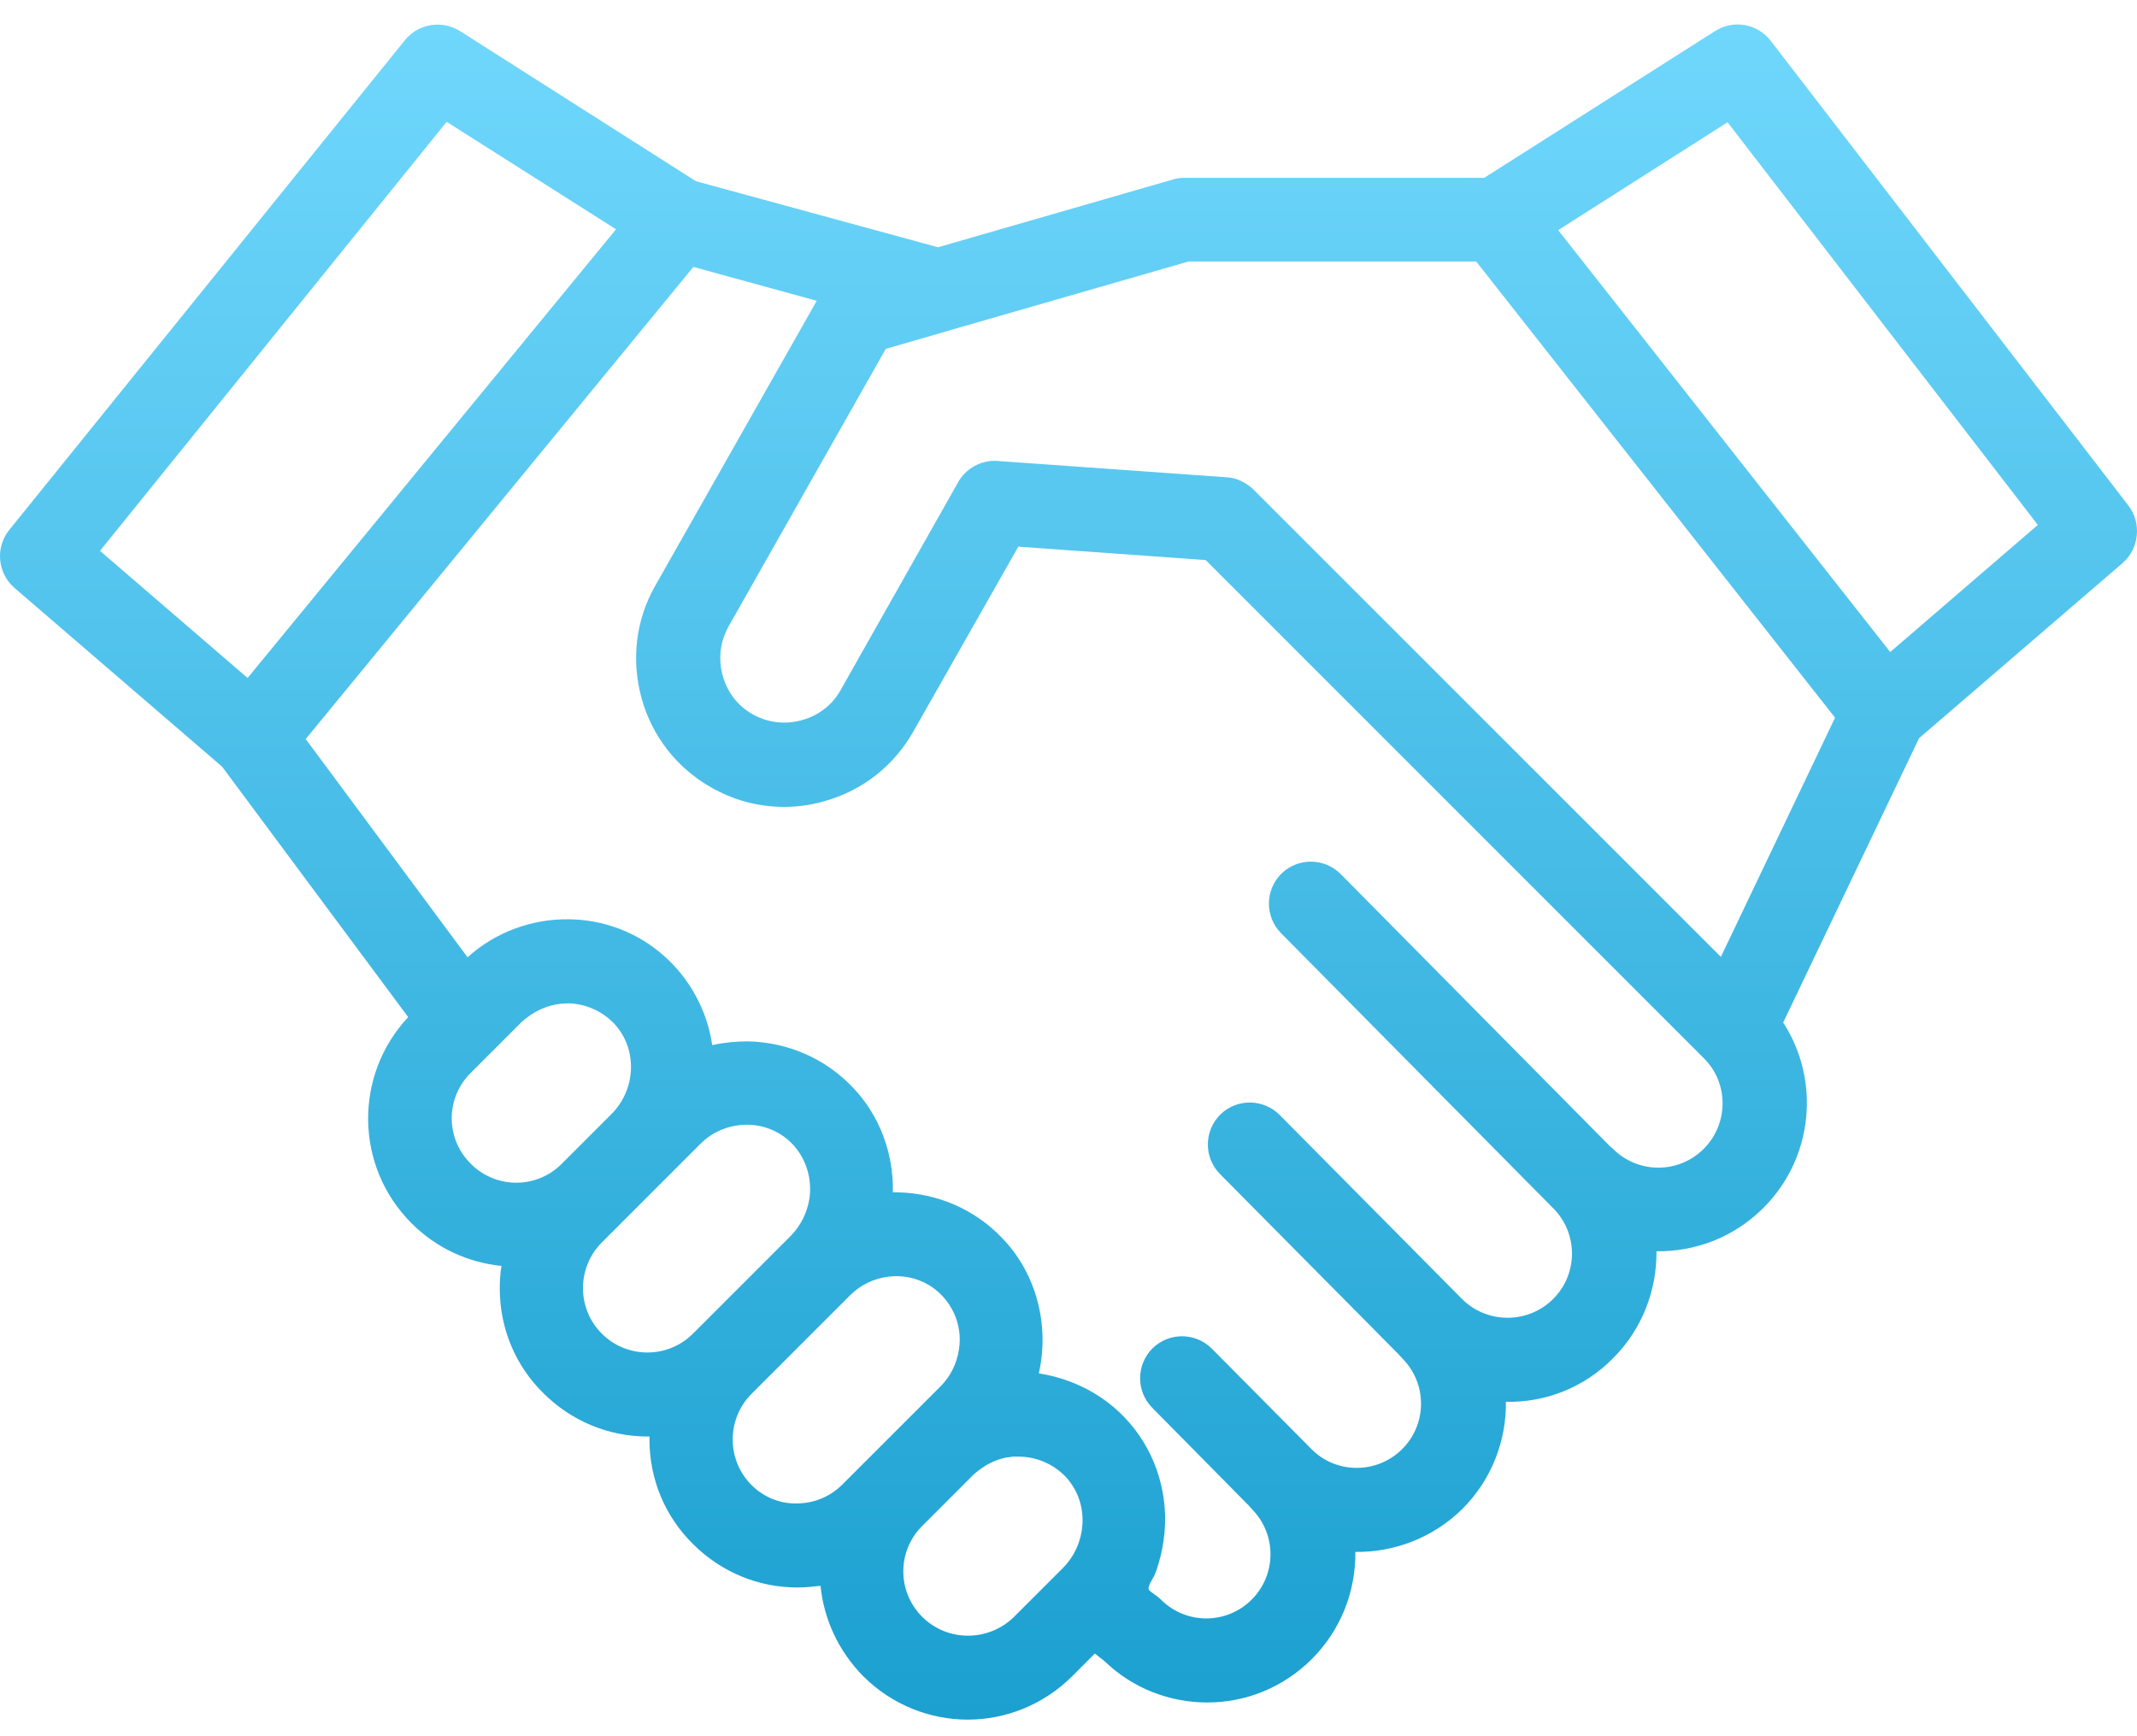 <?xml version="1.0" encoding="UTF-8"?>
<svg width="80px" height="65px" viewBox="0 0 80 65" version="1.1" xmlns="http://www.w3.org/2000/svg" xmlns:xlink="http://www.w3.org/1999/xlink">
    <title>F61A424E-8667-4CB2-AEEE-A0563D0E9E56</title>
    <defs>
        <linearGradient x1="50%" y1="100%" x2="50%" y2="3.061617e-15%" id="linearGradient-1">
            <stop stop-color="#1BA0D0" offset="0%"></stop>
            <stop stop-color="#70D7FC" offset="100%"></stop>
        </linearGradient>
    </defs>
    <g id="Micropages" stroke="none" stroke-width="1" fill="none" fill-rule="evenodd">
        <g id="Shoptet-na-miru" transform="translate(-1476, -2907)" fill="url(#linearGradient-1)">
            <path d="M1555.67,2925.917 L1542.285,2908.524 C1541.784,2907.882 1540.891,2907.725 1540.203,2908.164 L1531.561,2913.659 L1520.289,2913.659 C1520.148,2913.659 1519.992,2913.69 1519.851,2913.737 L1511.115,2916.257 L1502.051,2913.784 L1493.222,2908.164 C1492.549,2907.741 1491.656,2907.882 1491.155,2908.508 L1476.346,2926.84 C1475.813,2927.498 1475.907,2928.468 1476.549,2929.016 L1484.314,2935.701 L1491.281,2945.078 C1489.245,2947.254 1489.277,2950.667 1491.406,2952.796 C1492.345,2953.736 1493.535,2954.268 1494.772,2954.393 C1494.725,2954.675 1494.709,2954.957 1494.709,2955.238 C1494.709,2956.726 1495.288,2958.119 1496.337,2959.152 C1497.386,2960.201 1498.779,2960.78 1500.251,2960.78 C1500.266,2960.78 1500.298,2960.78 1500.313,2960.78 C1500.313,2960.812 1500.313,2960.859 1500.313,2960.89 C1500.313,2962.377 1500.893,2963.77 1501.942,2964.804 C1502.99,2965.853 1504.384,2966.432 1505.855,2966.432 C1506.153,2966.432 1506.435,2966.401 1506.716,2966.369 C1506.842,2967.606 1507.374,2968.796 1508.313,2969.751 C1509.393,2970.831 1510.818,2971.379 1512.227,2971.379 C1513.636,2971.379 1515.061,2970.831 1516.141,2969.751 L1516.986,2968.905 L1517.346,2969.187 C1518.411,2970.22 1519.804,2970.737 1521.197,2970.737 C1522.622,2970.737 1524.031,2970.189 1525.111,2969.109 C1526.207,2968.013 1526.755,2966.557 1526.739,2965.101 C1528.179,2965.117 1529.635,2964.585 1530.747,2963.489 C1531.843,2962.393 1532.391,2960.937 1532.375,2959.481 C1533.878,2959.512 1535.318,2958.933 1536.383,2957.853 C1537.479,2956.757 1538.026,2955.301 1538.011,2953.845 C1539.467,2953.861 1540.907,2953.329 1542.018,2952.217 C1543.897,2950.338 1544.148,2947.427 1542.754,2945.282 L1547.842,2934.636 L1555.482,2928.061 C1556.077,2927.529 1556.186,2926.574 1555.67,2925.917 Z M1492.721,2911.561 L1499.061,2915.584 L1485.269,2932.382 L1479.743,2927.623 L1492.721,2911.561 Z M1493.613,2947.176 L1495.523,2945.266 C1495.586,2945.204 1495.648,2945.157 1495.711,2945.11 C1496.087,2944.812 1496.541,2944.624 1497.01,2944.577 C1497.026,2944.577 1497.042,2944.577 1497.057,2944.577 C1497.12,2944.577 1497.198,2944.562 1497.261,2944.562 C1497.918,2944.577 1498.529,2944.843 1498.983,2945.313 C1499.875,2946.252 1499.828,2947.787 1498.873,2948.726 L1497.026,2950.573 C1496.087,2951.513 1494.568,2951.513 1493.629,2950.573 C1492.674,2949.634 1492.674,2948.115 1493.613,2947.176 Z M1498.529,2956.929 C1498.075,2956.475 1497.824,2955.865 1497.824,2955.223 C1497.824,2954.581 1498.075,2953.97 1498.529,2953.516 L1502.239,2949.806 C1502.944,2949.102 1504.071,2948.898 1504.979,2949.336 C1505.918,2949.775 1506.435,2950.792 1506.309,2951.826 C1506.231,2952.374 1505.981,2952.89 1505.589,2953.282 L1501.942,2956.929 C1501.488,2957.383 1500.877,2957.634 1500.235,2957.634 C1499.593,2957.634 1498.983,2957.383 1498.529,2956.929 Z M1504.133,2962.596 C1503.679,2962.142 1503.429,2961.532 1503.429,2960.89 C1503.429,2960.248 1503.679,2959.638 1504.133,2959.184 L1507.844,2955.473 C1508.611,2954.722 1509.816,2954.55 1510.755,2955.098 C1511.601,2955.599 1512.055,2956.569 1511.898,2957.524 C1511.82,2958.056 1511.569,2958.557 1511.178,2958.933 L1507.53,2962.581 C1507.076,2963.035 1506.466,2963.285 1505.824,2963.285 C1505.198,2963.301 1504.587,2963.05 1504.133,2962.596 Z M1510.521,2967.528 C1509.581,2966.588 1509.581,2965.07 1510.521,2964.131 L1512.43,2962.221 C1512.493,2962.158 1512.556,2962.111 1512.618,2962.064 C1512.618,2962.064 1512.618,2962.064 1512.618,2962.064 C1512.931,2961.814 1513.291,2961.641 1513.683,2961.563 C1513.699,2961.563 1513.699,2961.563 1513.714,2961.563 C1513.777,2961.547 1513.855,2961.547 1513.918,2961.532 C1513.949,2961.532 1513.98,2961.532 1513.996,2961.532 C1514.059,2961.532 1514.106,2961.532 1514.168,2961.532 C1514.826,2961.547 1515.436,2961.814 1515.89,2962.283 C1515.953,2962.346 1516,2962.408 1516.047,2962.471 C1516.767,2963.41 1516.673,2964.819 1515.781,2965.712 L1513.933,2967.559 C1512.978,2968.467 1511.46,2968.467 1510.521,2967.528 Z M1539.78,2950.01 C1538.841,2950.949 1537.322,2950.949 1536.383,2950.01 C1536.351,2949.978 1536.32,2949.947 1536.273,2949.916 L1526.191,2939.724 C1525.581,2939.114 1524.594,2939.098 1523.968,2939.709 C1523.358,2940.319 1523.342,2941.305 1523.953,2941.932 L1534.144,2952.233 C1534.144,2952.233 1534.144,2952.233 1534.144,2952.233 C1535.083,2953.172 1535.083,2954.691 1534.144,2955.63 C1533.69,2956.084 1533.079,2956.334 1532.438,2956.334 C1531.796,2956.334 1531.185,2956.084 1530.731,2955.63 L1523.906,2948.742 C1523.295,2948.131 1522.309,2948.115 1521.683,2948.726 C1521.072,2949.336 1521.056,2950.323 1521.667,2950.949 L1528.383,2957.728 C1528.414,2957.775 1528.461,2957.806 1528.493,2957.853 C1529.432,2958.792 1529.432,2960.311 1528.493,2961.25 C1527.553,2962.189 1526.019,2962.189 1525.095,2961.25 L1521.369,2957.493 C1520.759,2956.882 1519.773,2956.867 1519.146,2957.477 C1518.536,2958.088 1518.52,2959.074 1519.131,2959.7 L1522.747,2963.363 C1522.778,2963.41 1522.825,2963.442 1522.857,2963.489 C1523.796,2964.428 1523.796,2965.947 1522.857,2966.886 C1521.917,2967.825 1520.399,2967.825 1519.46,2966.886 C1519.35,2966.776 1519.225,2966.698 1519.1,2966.604 C1518.99,2966.526 1518.974,2966.479 1519.021,2966.354 C1519.068,2966.228 1519.146,2966.119 1519.209,2965.993 C1519.272,2965.853 1519.319,2965.712 1519.366,2965.555 C1519.6,2964.772 1519.679,2963.943 1519.569,2963.144 C1519.366,2961.594 1518.52,2960.201 1517.221,2959.324 C1516.532,2958.855 1515.718,2958.542 1514.888,2958.416 C1515.295,2956.632 1514.81,2954.706 1513.542,2953.376 C1512.509,2952.28 1511.1,2951.669 1509.597,2951.638 C1509.534,2951.638 1509.487,2951.638 1509.425,2951.638 C1509.456,2950.198 1508.939,2948.773 1507.937,2947.724 C1506.904,2946.628 1505.495,2946.018 1503.992,2945.986 C1503.538,2945.986 1503.084,2946.033 1502.662,2946.127 C1502.474,2944.828 1501.816,2943.622 1500.83,2942.761 C1499.844,2941.9 1498.607,2941.431 1497.292,2941.415 C1495.899,2941.399 1494.537,2941.9 1493.504,2942.84 L1487.445,2934.668 L1501.957,2916.993 L1506.575,2918.261 L1500.533,2928.922 C1499.797,2930.206 1499.625,2931.709 1500.016,2933.134 C1500.407,2934.558 1501.331,2935.748 1502.63,2936.484 C1502.709,2936.531 1502.787,2936.578 1502.881,2936.609 C1502.881,2936.609 1502.897,2936.609 1502.897,2936.625 C1503.116,2936.734 1503.335,2936.828 1503.554,2936.906 C1504.603,2937.266 1505.746,2937.313 1506.842,2937 C1508.266,2936.609 1509.456,2935.685 1510.192,2934.386 L1514.121,2927.466 L1521.135,2927.967 L1539.795,2946.628 C1540.719,2947.552 1540.719,2949.07 1539.78,2950.01 Z M1540.422,2942.824 L1522.919,2925.322 C1522.888,2925.29 1522.857,2925.259 1522.81,2925.228 C1522.559,2925.024 1522.246,2924.883 1521.917,2924.868 L1513.338,2924.257 C1512.744,2924.21 1512.149,2924.539 1511.867,2925.056 L1507.468,2932.836 C1507.155,2933.4 1506.638,2933.791 1506.012,2933.963 C1505.386,2934.135 1504.744,2934.057 1504.18,2933.744 C1503.617,2933.431 1503.225,2932.914 1503.053,2932.288 C1502.881,2931.662 1502.959,2931.02 1503.272,2930.457 L1509.159,2920.062 L1511.538,2919.373 C1511.554,2919.373 1511.569,2919.357 1511.585,2919.357 L1520.493,2916.79 L1531.263,2916.79 L1544.696,2933.869 L1540.422,2942.824 Z M1546.762,2931.411 L1534.332,2915.616 L1540.672,2911.577 L1552.288,2926.652 L1546.762,2931.411 Z" id="Shape"></path>
        </g>
    </g>
</svg>